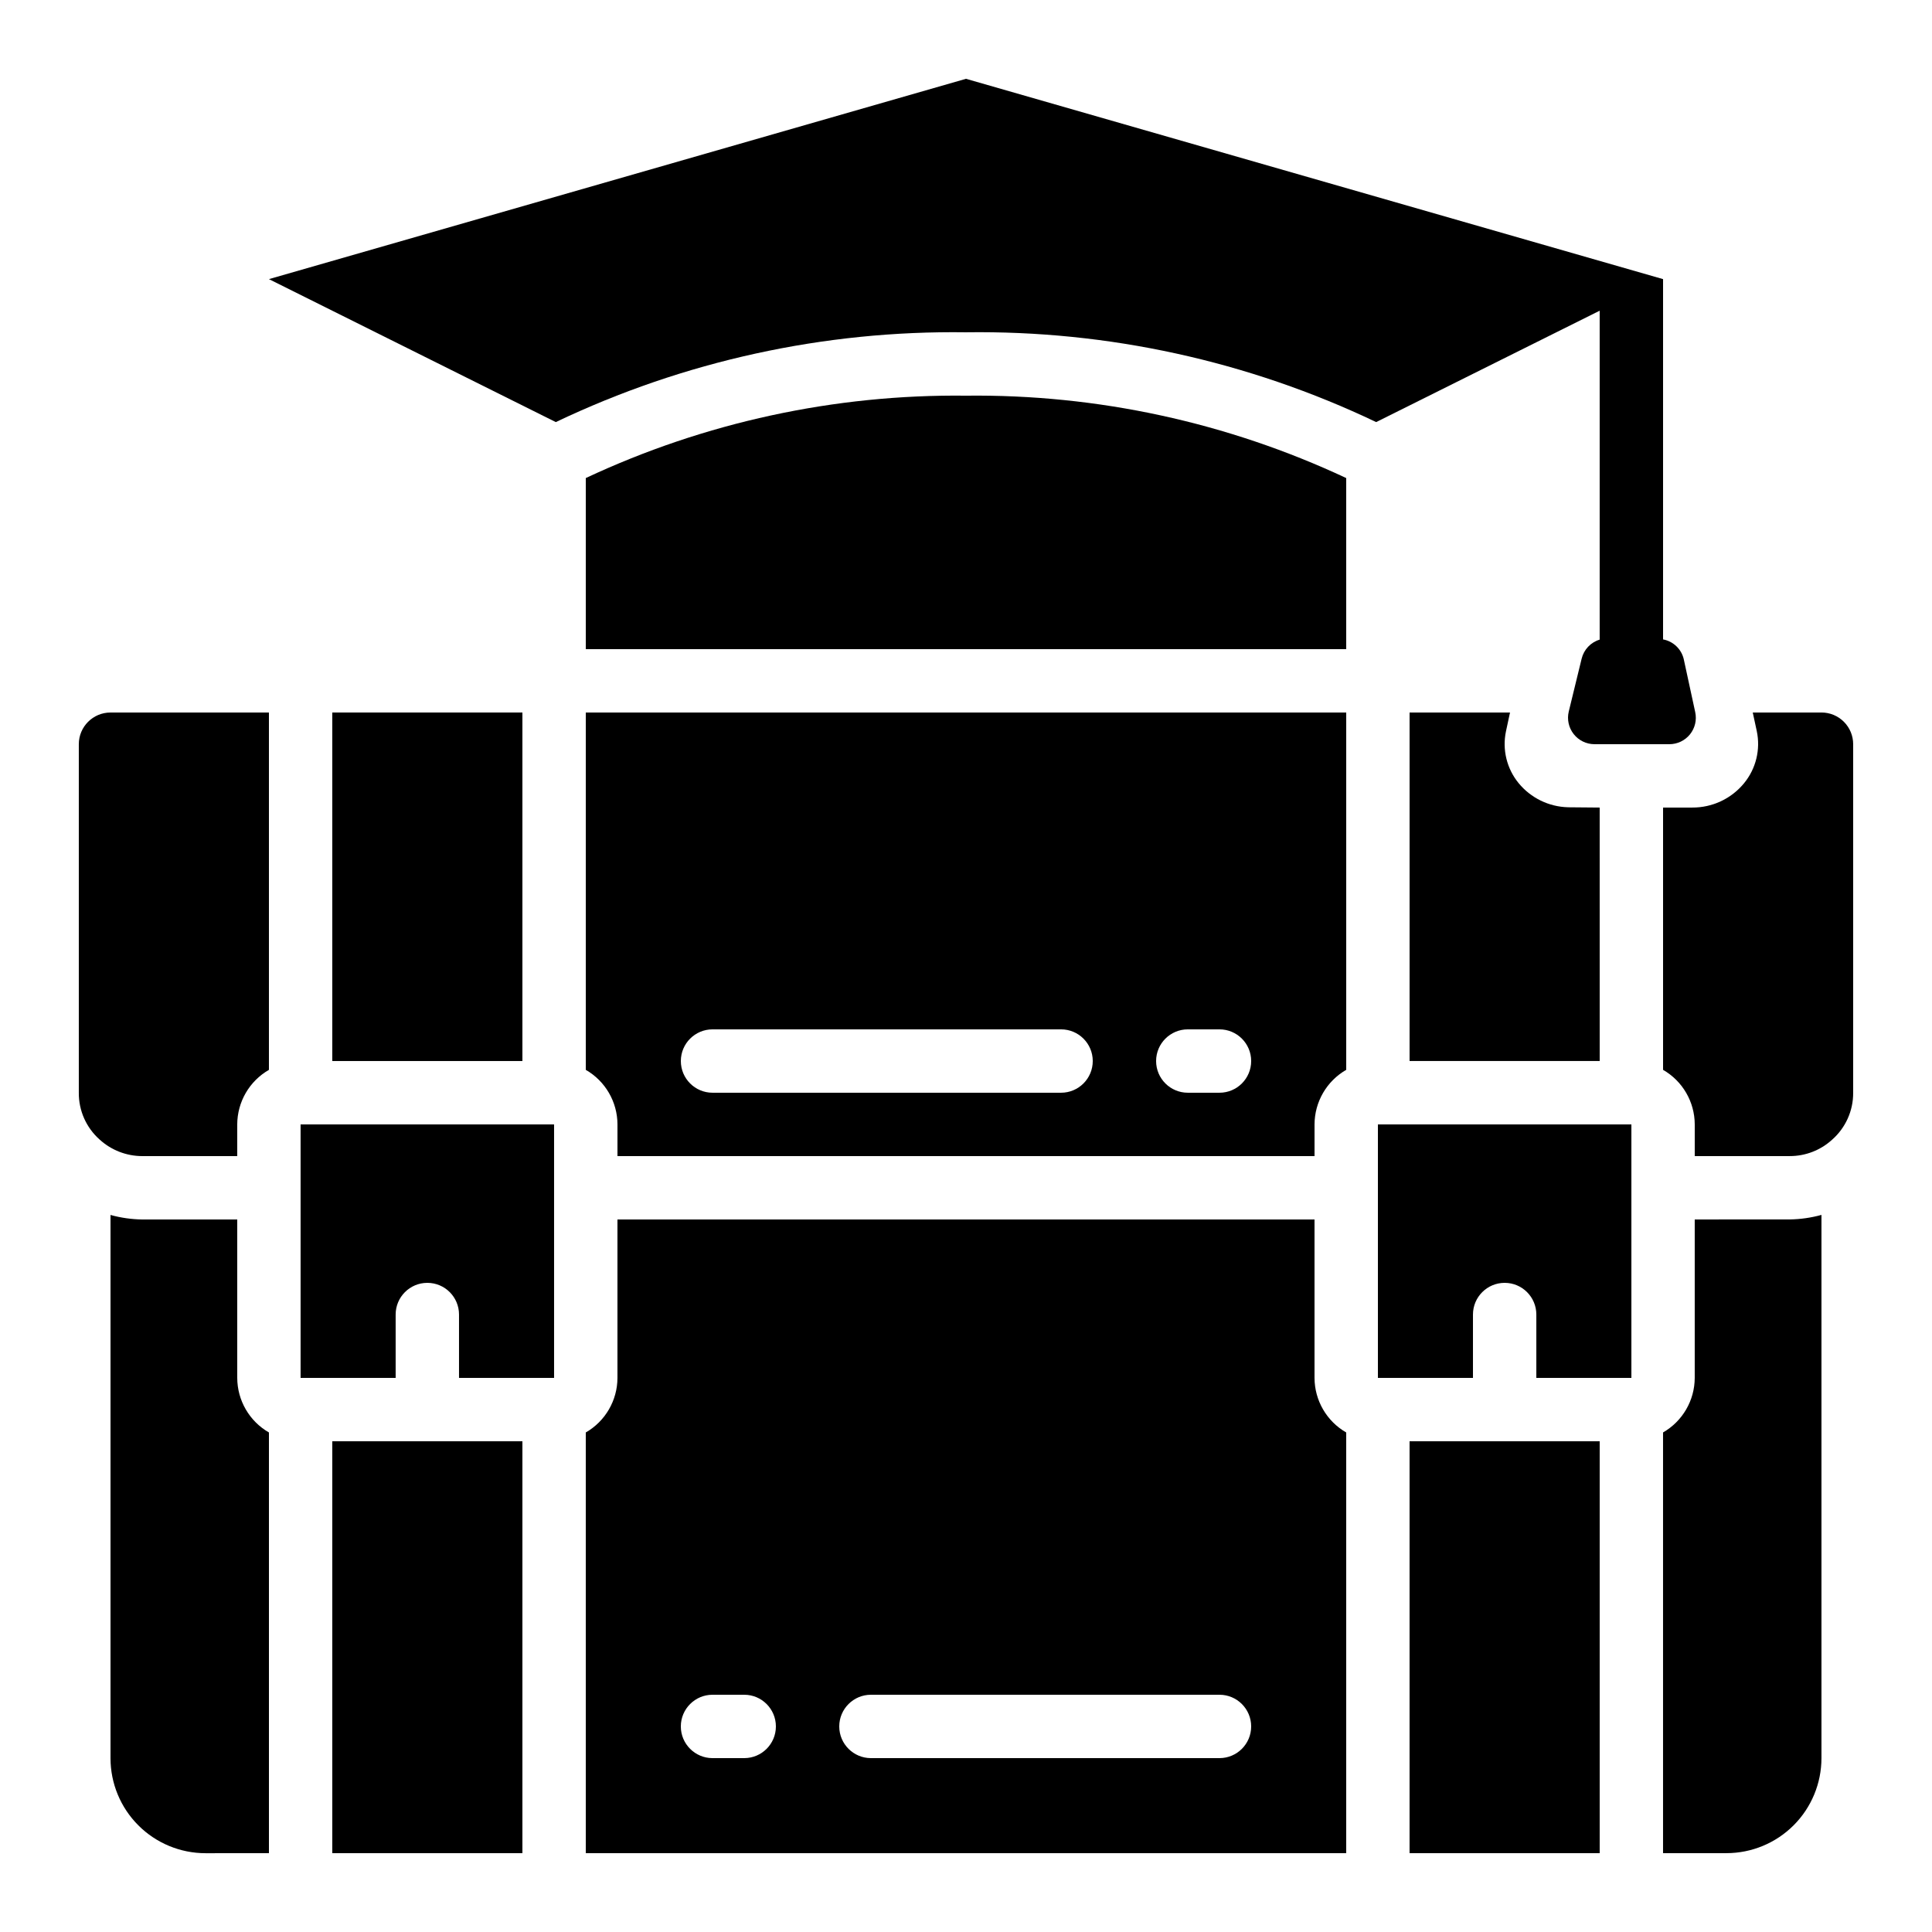 <?xml version="1.0" encoding="UTF-8"?>
<!-- Uploaded to: ICON Repo, www.iconrepo.com, Generator: ICON Repo Mixer Tools -->
<svg fill="#000000" width="800px" height="800px" version="1.1" viewBox="144 144 512 512" xmlns="http://www.w3.org/2000/svg">
 <g>
  <path d="m626.71 332.82h-18.211l1.066 4.938c1.027 4.867-0.207 9.938-3.359 13.789-3.371 4.121-8.426 6.496-13.754 6.465h-7.723v69.508c5.176 2.977 8.379 8.484 8.395 14.461v8.398h25.191v-0.004c4.125 0.004 8.102-1.527 11.16-4.297 3.609-3.144 5.668-7.711 5.633-12.496v-92.363c0-2.231-0.883-4.363-2.461-5.938-1.574-1.578-3.707-2.461-5.938-2.461z"/>
  <path d="m544.17 332.82h-26.617v92.363h50.383l-0.004-67.172-8.398-0.074 0.004-0.004c-5.082-0.129-9.855-2.461-13.082-6.387-3.141-3.832-4.379-8.883-3.359-13.73z"/>
  <path d="m299.24 635.11h201.52v-111.49c-5.18-2.977-8.379-8.488-8.398-14.461v-41.984h-184.73v41.984c-0.016 5.973-3.219 11.484-8.395 14.461zm75.57-41.984h92.363c4.641 0 8.398 3.762 8.398 8.398 0 4.637-3.758 8.395-8.398 8.395h-92.363c-4.637 0-8.398-3.758-8.398-8.395 0-4.637 3.762-8.398 8.398-8.398zm-41.984 0h8.398c4.637 0 8.395 3.762 8.395 8.398 0 4.637-3.758 8.395-8.395 8.395h-8.398c-4.637 0-8.398-3.758-8.398-8.395 0-4.637 3.762-8.398 8.398-8.398z"/>
  <path d="m509.16 509.16h25.191v-16.793c0-4.637 3.758-8.398 8.398-8.398 4.637 0 8.395 3.762 8.395 8.398v16.793h25.191v-67.172h-67.176z"/>
  <path d="m517.55 525.95h50.383v109.16h-50.383z"/>
  <path d="m299.24 270.69v45.344h201.52v-45.344c-31.52-14.77-65.961-22.23-100.76-21.832-34.805-0.398-69.246 7.062-100.76 21.832z"/>
  <path d="m299.24 427.52c5.176 2.977 8.379 8.484 8.395 14.461v8.398l184.73-0.004v-8.395c0.02-5.977 3.219-11.484 8.398-14.461v-94.699h-201.52zm159.54-10.73h8.398-0.004c4.641 0 8.398 3.758 8.398 8.395 0 4.641-3.758 8.398-8.398 8.398h-8.395c-4.637 0-8.398-3.758-8.398-8.398 0-4.637 3.762-8.395 8.398-8.395zm-125.95 0h92.363c4.641 0 8.398 3.758 8.398 8.395 0 4.641-3.758 8.398-8.398 8.398h-92.363c-4.637 0-8.398-3.758-8.398-8.398 0-4.637 3.762-8.395 8.398-8.395z"/>
  <path d="m206.87 450.38v-8.395c0.02-5.977 3.219-11.484 8.398-14.461v-94.699h-41.984c-4.637 0-8.398 3.758-8.398 8.398v92.363c-0.039 4.734 1.969 9.258 5.508 12.402 3.086 2.816 7.109 4.383 11.285 4.391z"/>
  <path d="m232.06 332.82h50.383v92.363h-50.383z"/>
  <path d="m593.12 467.17v41.984c-0.016 5.973-3.219 11.484-8.395 14.461v111.49h16.793c6.68 0 13.086-2.652 17.812-7.379 4.723-4.723 7.375-11.129 7.375-17.812v-143.95c-2.734 0.754-5.555 1.156-8.395 1.199z"/>
  <path d="m223.66 509.16h25.191v-16.793c0-4.637 3.758-8.398 8.398-8.398 4.637 0 8.395 3.762 8.395 8.398v16.793h25.191v-67.172h-67.176z"/>
  <path d="m215.27 635.11v-111.49c-5.18-2.977-8.379-8.488-8.398-14.461v-41.984h-25.191c-2.836-0.043-5.66-0.445-8.395-1.199v143.95c0 6.684 2.652 13.09 7.379 17.812 4.723 4.727 11.129 7.379 17.812 7.379z"/>
  <path d="m232.06 525.95h50.383v109.16h-50.383z"/>
  <path d="m400 232.06c37.582-0.531 74.781 7.613 108.7 23.797l59.23-29.516v87.168c-2.371 0.715-4.188 2.629-4.777 5.039l-3.418 14.023v-0.004c-0.5 2.086-0.02 4.289 1.309 5.973 1.324 1.688 3.348 2.672 5.496 2.68h19.863c2.125 0 4.133-0.961 5.461-2.613 1.332-1.656 1.84-3.82 1.383-5.894l-3.023-13.965h0.004c-0.609-2.707-2.773-4.793-5.5-5.297v-95.48l-184.73-53.086-184.73 53.086 76.023 37.887c33.926-16.184 71.121-24.328 108.71-23.797z"/>
 </g>
</svg>